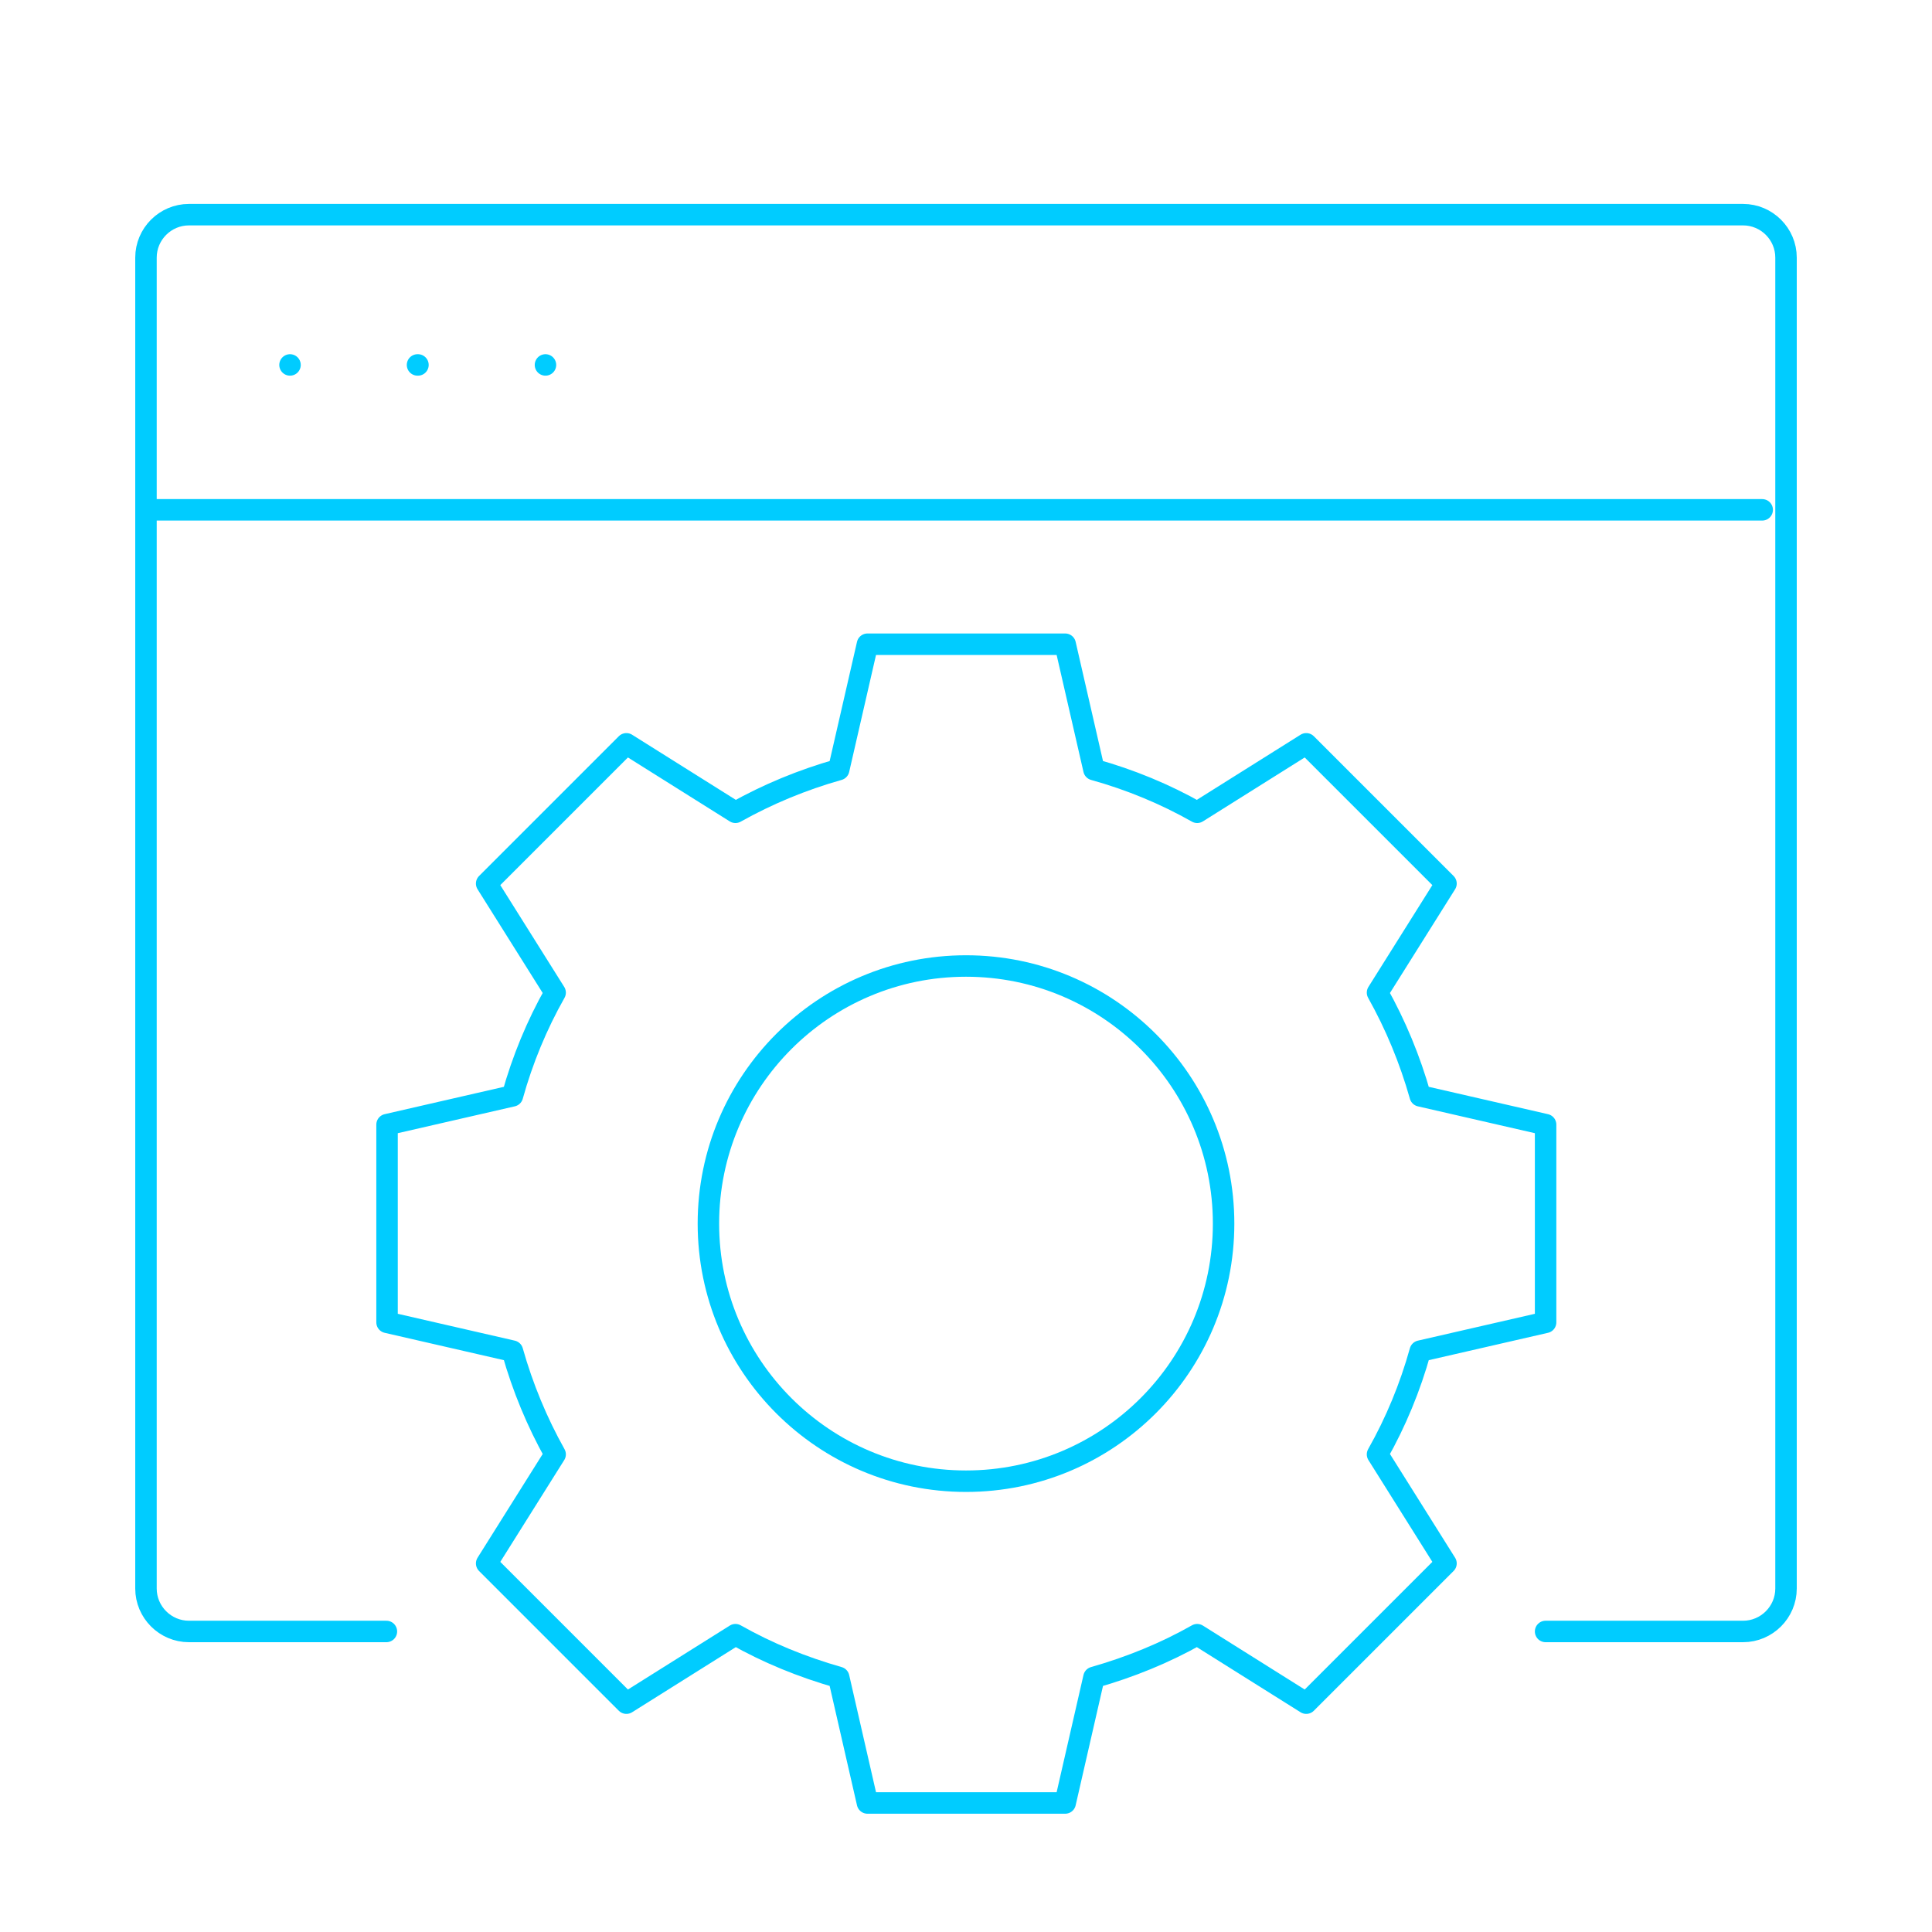<?xml version="1.0" encoding="UTF-8"?>
<svg id="DESIGN" xmlns="http://www.w3.org/2000/svg" viewBox="0 0 90 90">
  <defs>
    <style>
      .cls-1 {
        fill: none;
        stroke: #0cf;
        stroke-linecap: round;
        stroke-linejoin: round;
      }
    </style>
  </defs>
  <path class="cls-1" d="M72,61.6v-9.21l-5.84-1.34c-.48-1.7-1.15-3.31-1.99-4.81l3.19-5.08-6.51-6.51-5.08,3.19c-1.5-.85-3.12-1.52-4.81-1.99l-1.34-5.84h-9.21l-1.34,5.84c-1.7.48-3.31,1.15-4.81,1.99l-5.08-3.19-6.51,6.51,3.19,5.08c-.85,1.5-1.52,3.12-1.99,4.81l-5.84,1.34v9.21l5.84,1.34c.48,1.7,1.15,3.31,1.99,4.81l-3.19,5.08,6.51,6.51,5.08-3.19c1.5.85,3.12,1.51,4.81,1.99l1.34,5.85h9.21l1.34-5.85c1.69-.48,3.31-1.14,4.81-1.99l5.08,3.19,6.51-6.51-3.19-5.08c.85-1.5,1.52-3.12,1.99-4.81l5.84-1.34Z"/>
  <g>
    <path class="cls-1" d="M18,76h-9.2c-1.1,0-2-.9-2-2V12c0-1.1.9-2,2-2h72.4c1.1,0,2,.9,2,2v62c0,1.1-.9,2-2,2h-9.2"/>
    <line class="cls-1" x1="7" y1="23.75" x2="82.09" y2="23.75"/>
    <g>
      <line class="cls-1" x1="13.51" y1="17" x2="13.51" y2="17"/>
      <line class="cls-1" x1="19.47" y1="17" x2="19.45" y2="17"/>
      <line class="cls-1" x1="25.41" y1="17" x2="25.41" y2="17"/>
    </g>
  </g>
  <circle class="cls-1" cx="45" cy="57" r="12"/>
</svg>